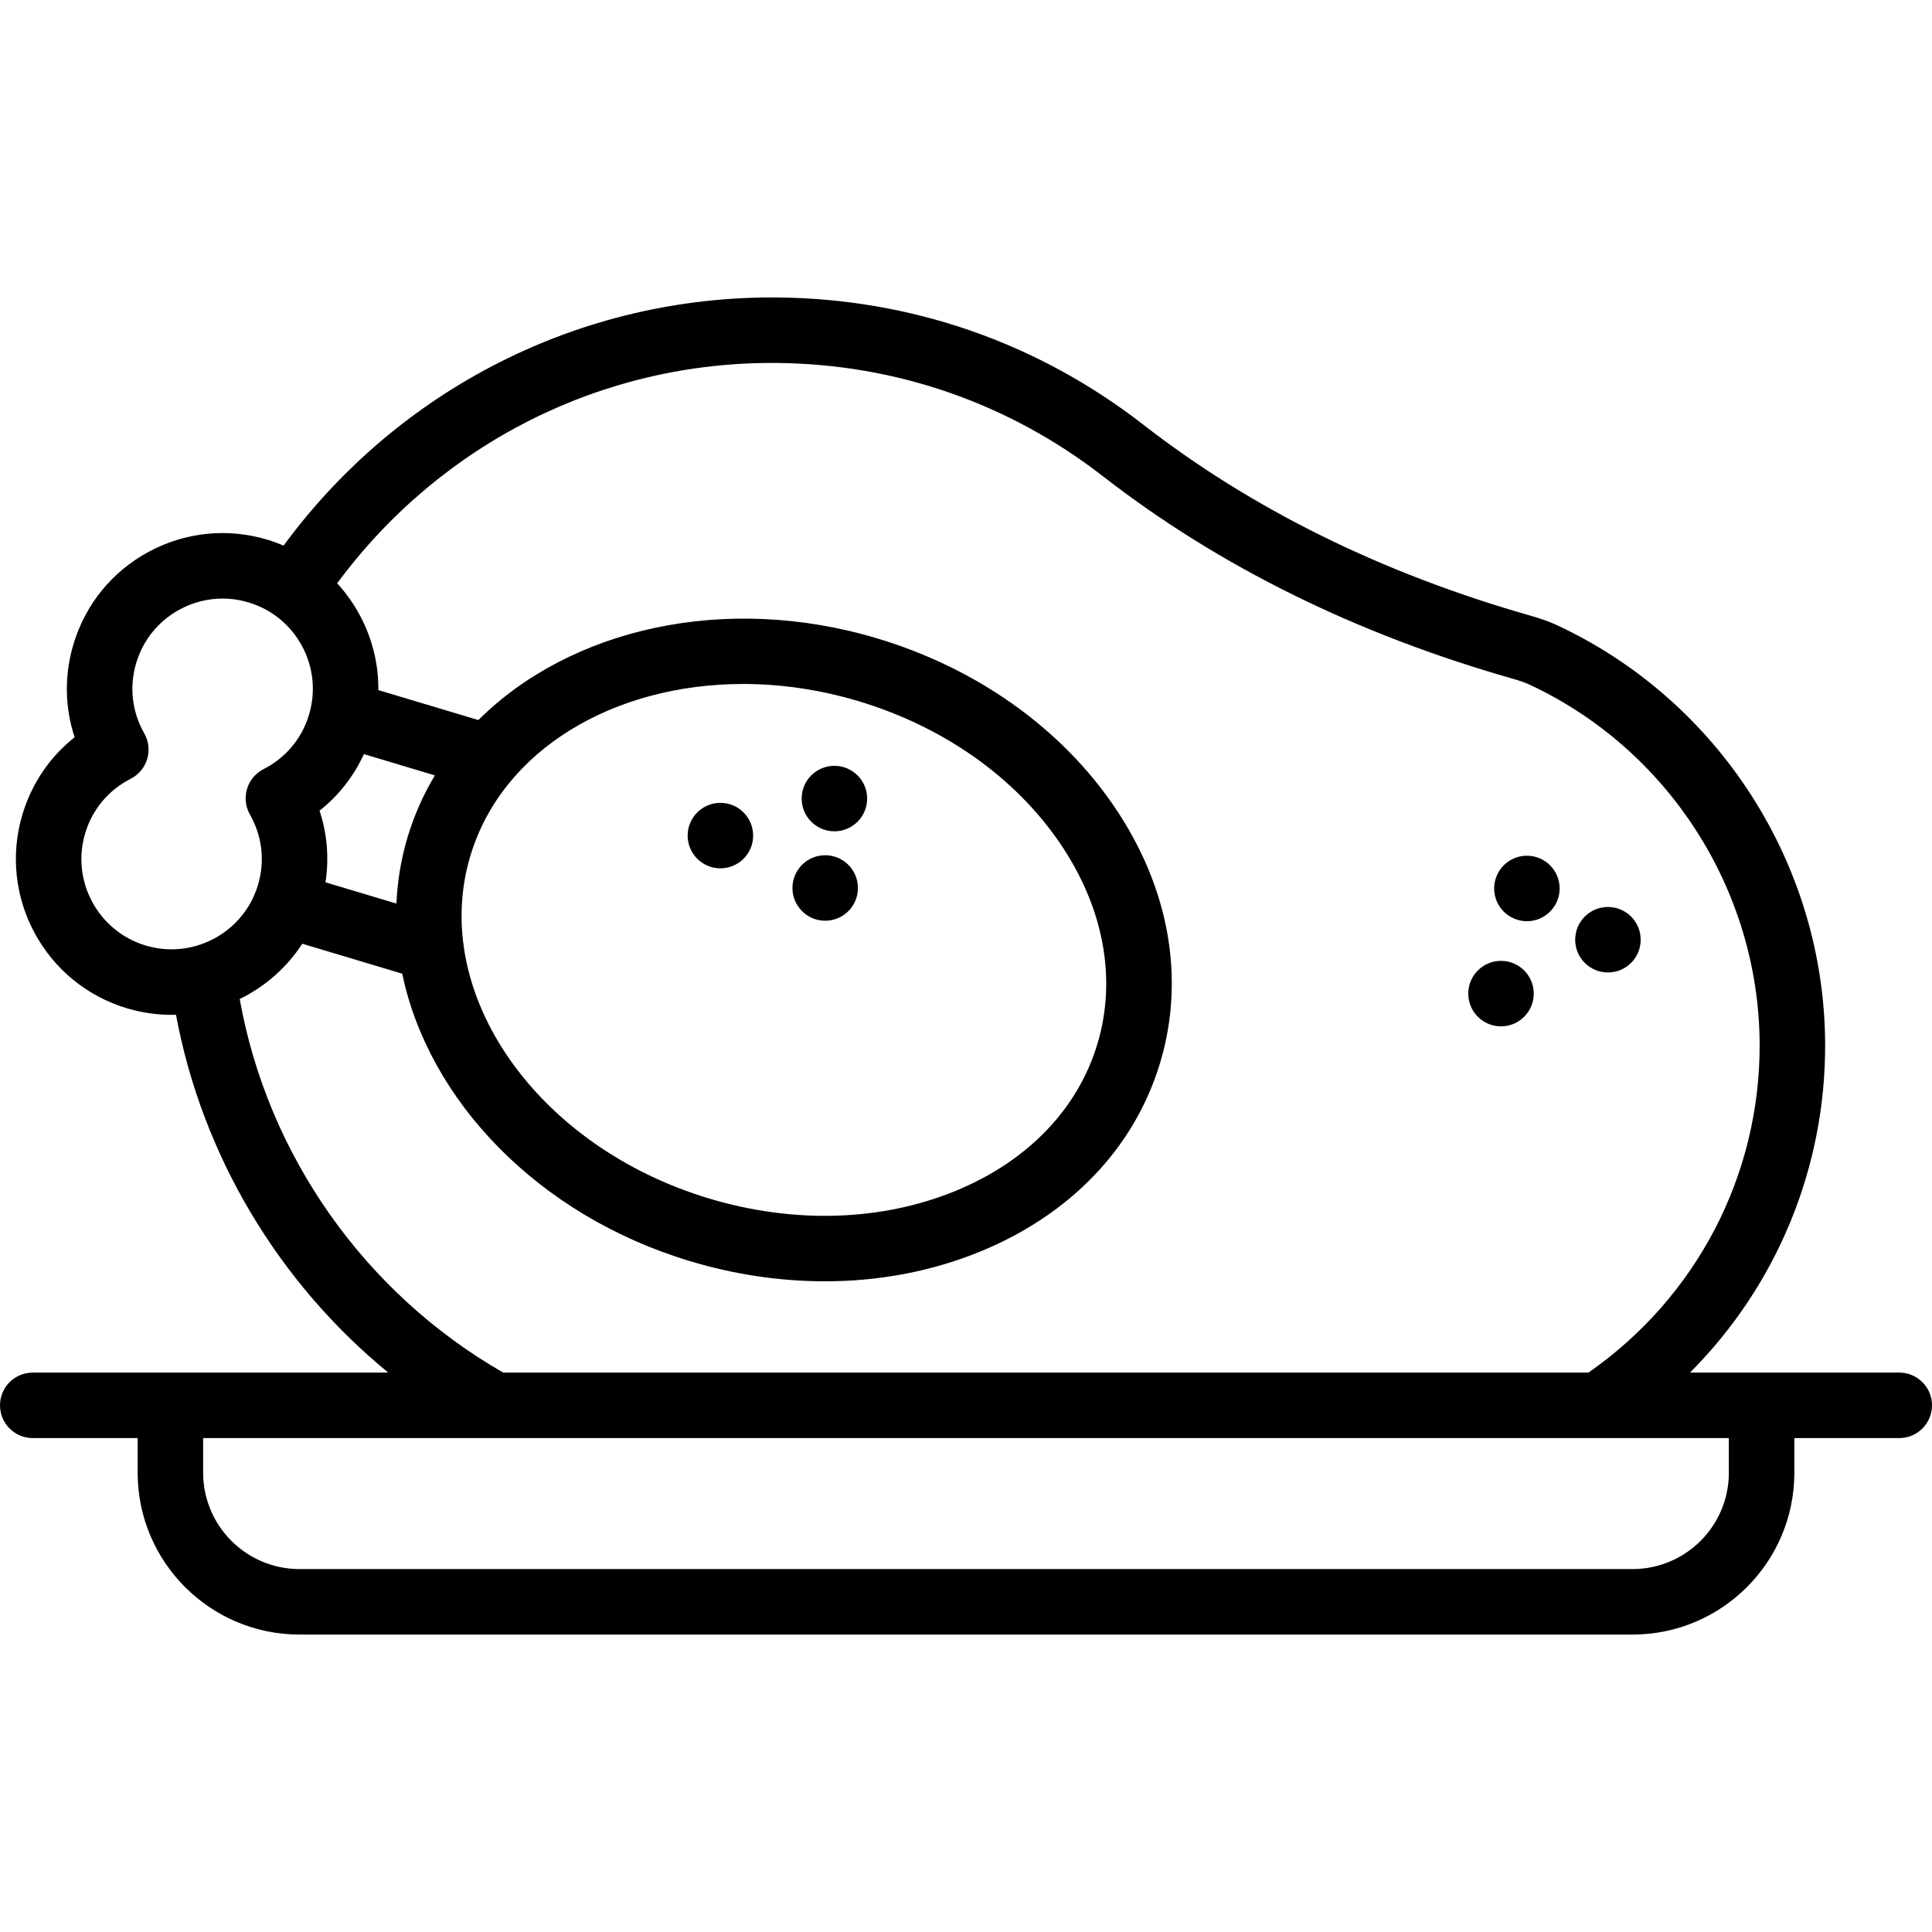 <?xml version="1.0" encoding="iso-8859-1"?>
<!-- Generator: Adobe Illustrator 19.0.0, SVG Export Plug-In . SVG Version: 6.00 Build 0)  -->
<svg version="1.1" id="Layer_1" xmlns="http://www.w3.org/2000/svg" xmlns:xlink="http://www.w3.org/1999/xlink" x="0px" y="0px"
	 viewBox="0 0 512 512" style="enable-background:new 0 0 512 512;" xml:space="preserve">
<g>
	<g>
		<path d="M503.322,363.751H466.84h-18.973c22.909-22.971,35.984-54.165,35.812-87.27c-0.241-47.361-28.16-90.865-71.164-110.849
			c-1.937-0.89-4.249-1.718-6.87-2.462c-39.278-11.173-73.825-28.212-102.685-50.647c-28.044-21.78-61.652-33.43-97.19-33.692
			c-51.725-0.377-99.96,24.054-130.611,65.755c-1.4-0.594-2.837-1.121-4.316-1.564c-10.555-3.165-21.712-2.027-31.415,3.198
			c-9.702,5.228-16.787,13.92-19.952,24.477c-2.461,8.213-2.327,16.743,0.302,24.686c-6.564,5.187-11.369,12.237-13.831,20.45
			c-6.532,21.792,5.883,44.835,27.675,51.367c3.935,1.18,7.912,1.741,11.825,1.741c0.397,0,0.791-0.013,1.187-0.024
			c6.951,37.267,27.097,70.931,56.252,94.834H45.16H8.678c-4.793,0-8.678,3.886-8.678,8.678s3.886,8.678,8.678,8.678h27.803v9.199
			c0,23.638,19.23,42.868,42.868,42.868h353.301c23.638,0,42.868-19.231,42.868-42.868v-9.199h27.803
			c4.793,0,8.678-3.886,8.678-8.678S508.114,363.751,503.322,363.751z M96.442,199.849l18.805,5.636
			c-3.035,5.069-5.479,10.526-7.225,16.348c-1.745,5.821-2.711,11.724-2.963,17.625l-18.8-5.635
			c0.981-6.401,0.452-12.867-1.573-18.986C89.743,210.842,93.74,205.734,96.442,199.849z M38.606,250.573
			c-12.623-3.784-19.816-17.133-16.032-29.756c1.891-6.309,6.173-11.433,12.056-14.43c2.113-1.076,3.694-2.97,4.374-5.242
			c0.68-2.271,0.403-4.723-0.771-6.783c-3.265-5.738-4.022-12.373-2.131-18.682c1.833-6.115,5.938-11.151,11.558-14.179
			c3.534-1.905,7.4-2.871,11.305-2.871c2.305,0,4.624,0.338,6.894,1.017c6.115,1.833,11.151,5.938,14.179,11.558
			c3.028,5.62,3.687,12.083,1.854,18.199c-1.891,6.309-6.172,11.432-12.056,14.429c-2.113,1.076-3.694,2.97-4.374,5.242
			c-0.68,2.271-0.403,4.722,0.769,6.783c3.265,5.738,4.022,12.374,2.131,18.683C64.579,247.165,51.23,254.356,38.606,250.573z
			 M63.523,264.747c6.663-3.248,12.446-8.266,16.581-14.648l26.495,7.941c6.946,33.474,35.872,64.072,76.401,76.219
			c11.806,3.54,23.813,5.301,35.572,5.301c14.452,0,28.525-2.661,41.374-7.955c23.93-9.86,40.802-27.613,47.51-49.992
			c6.708-22.379,2.384-46.486-12.177-67.883c-14.179-20.836-36.482-36.655-62.799-44.543c-40.525-12.15-81.49-2.494-105.705,21.637
			l-26.511-7.946c0.066-6.871-1.594-13.686-4.944-19.902c-1.657-3.076-3.666-5.886-5.968-8.395
			c27.364-37.042,70.257-58.765,116.288-58.39c31.695,0.233,61.665,10.621,86.67,30.04c30.622,23.804,67.156,41.849,108.589,53.637
			c1.746,0.495,3.257,1.029,4.337,1.523c36.902,17.148,60.879,54.509,61.085,95.182c0.182,34.85-16.737,67.245-45.373,87.181H133.36
			C96.612,342.665,70.936,306.147,63.523,264.747z M124.649,226.817c8.445-28.171,38.061-45.557,72.293-45.557
			c9.93,0,20.252,1.464,30.555,4.552c22.513,6.748,41.488,20.13,53.433,37.683c11.563,16.991,15.08,35.861,9.901,53.135
			c-5.178,17.273-18.494,31.098-37.496,38.928c-19.629,8.087-42.838,8.825-65.352,2.077
			C142.168,303.9,113.756,263.159,124.649,226.817z M458.162,390.307c0,14.067-11.445,25.511-25.511,25.511H79.349
			c-14.067,0-25.511-11.445-25.511-25.511v-9.199h404.323V390.307z"/>
	</g>
</g>
<g>
	<g>
		<circle cx="397.782" cy="263.315" r="8.678"/>
	</g>
</g>
<g>
	<g>
		<circle cx="221.125" cy="211.626" r="8.678"/>
	</g>
</g>
<g>
	<g>
		<circle cx="218.684" cy="235.324" r="8.678"/>
	</g>
</g>
<g>
	<g>
		<circle cx="190.913" cy="221.438" r="8.678"/>
	</g>
</g>
<g>
	<g>
		<circle cx="426.12" cy="249.036" r="8.678"/>
	</g>
</g>
<g>
	<g>
		<circle cx="404.644" cy="235.451" r="8.678"/>
	</g>
</g>
<g>
</g>
<g>
</g>
<g>
</g>
<g>
</g>
<g>
</g>
<g>
</g>
<g>
</g>
<g>
</g>
<g>
</g>
<g>
</g>
<g>
</g>
<g>
</g>
<g>
</g>
<g>
</g>
<g>
</g>
</svg>
